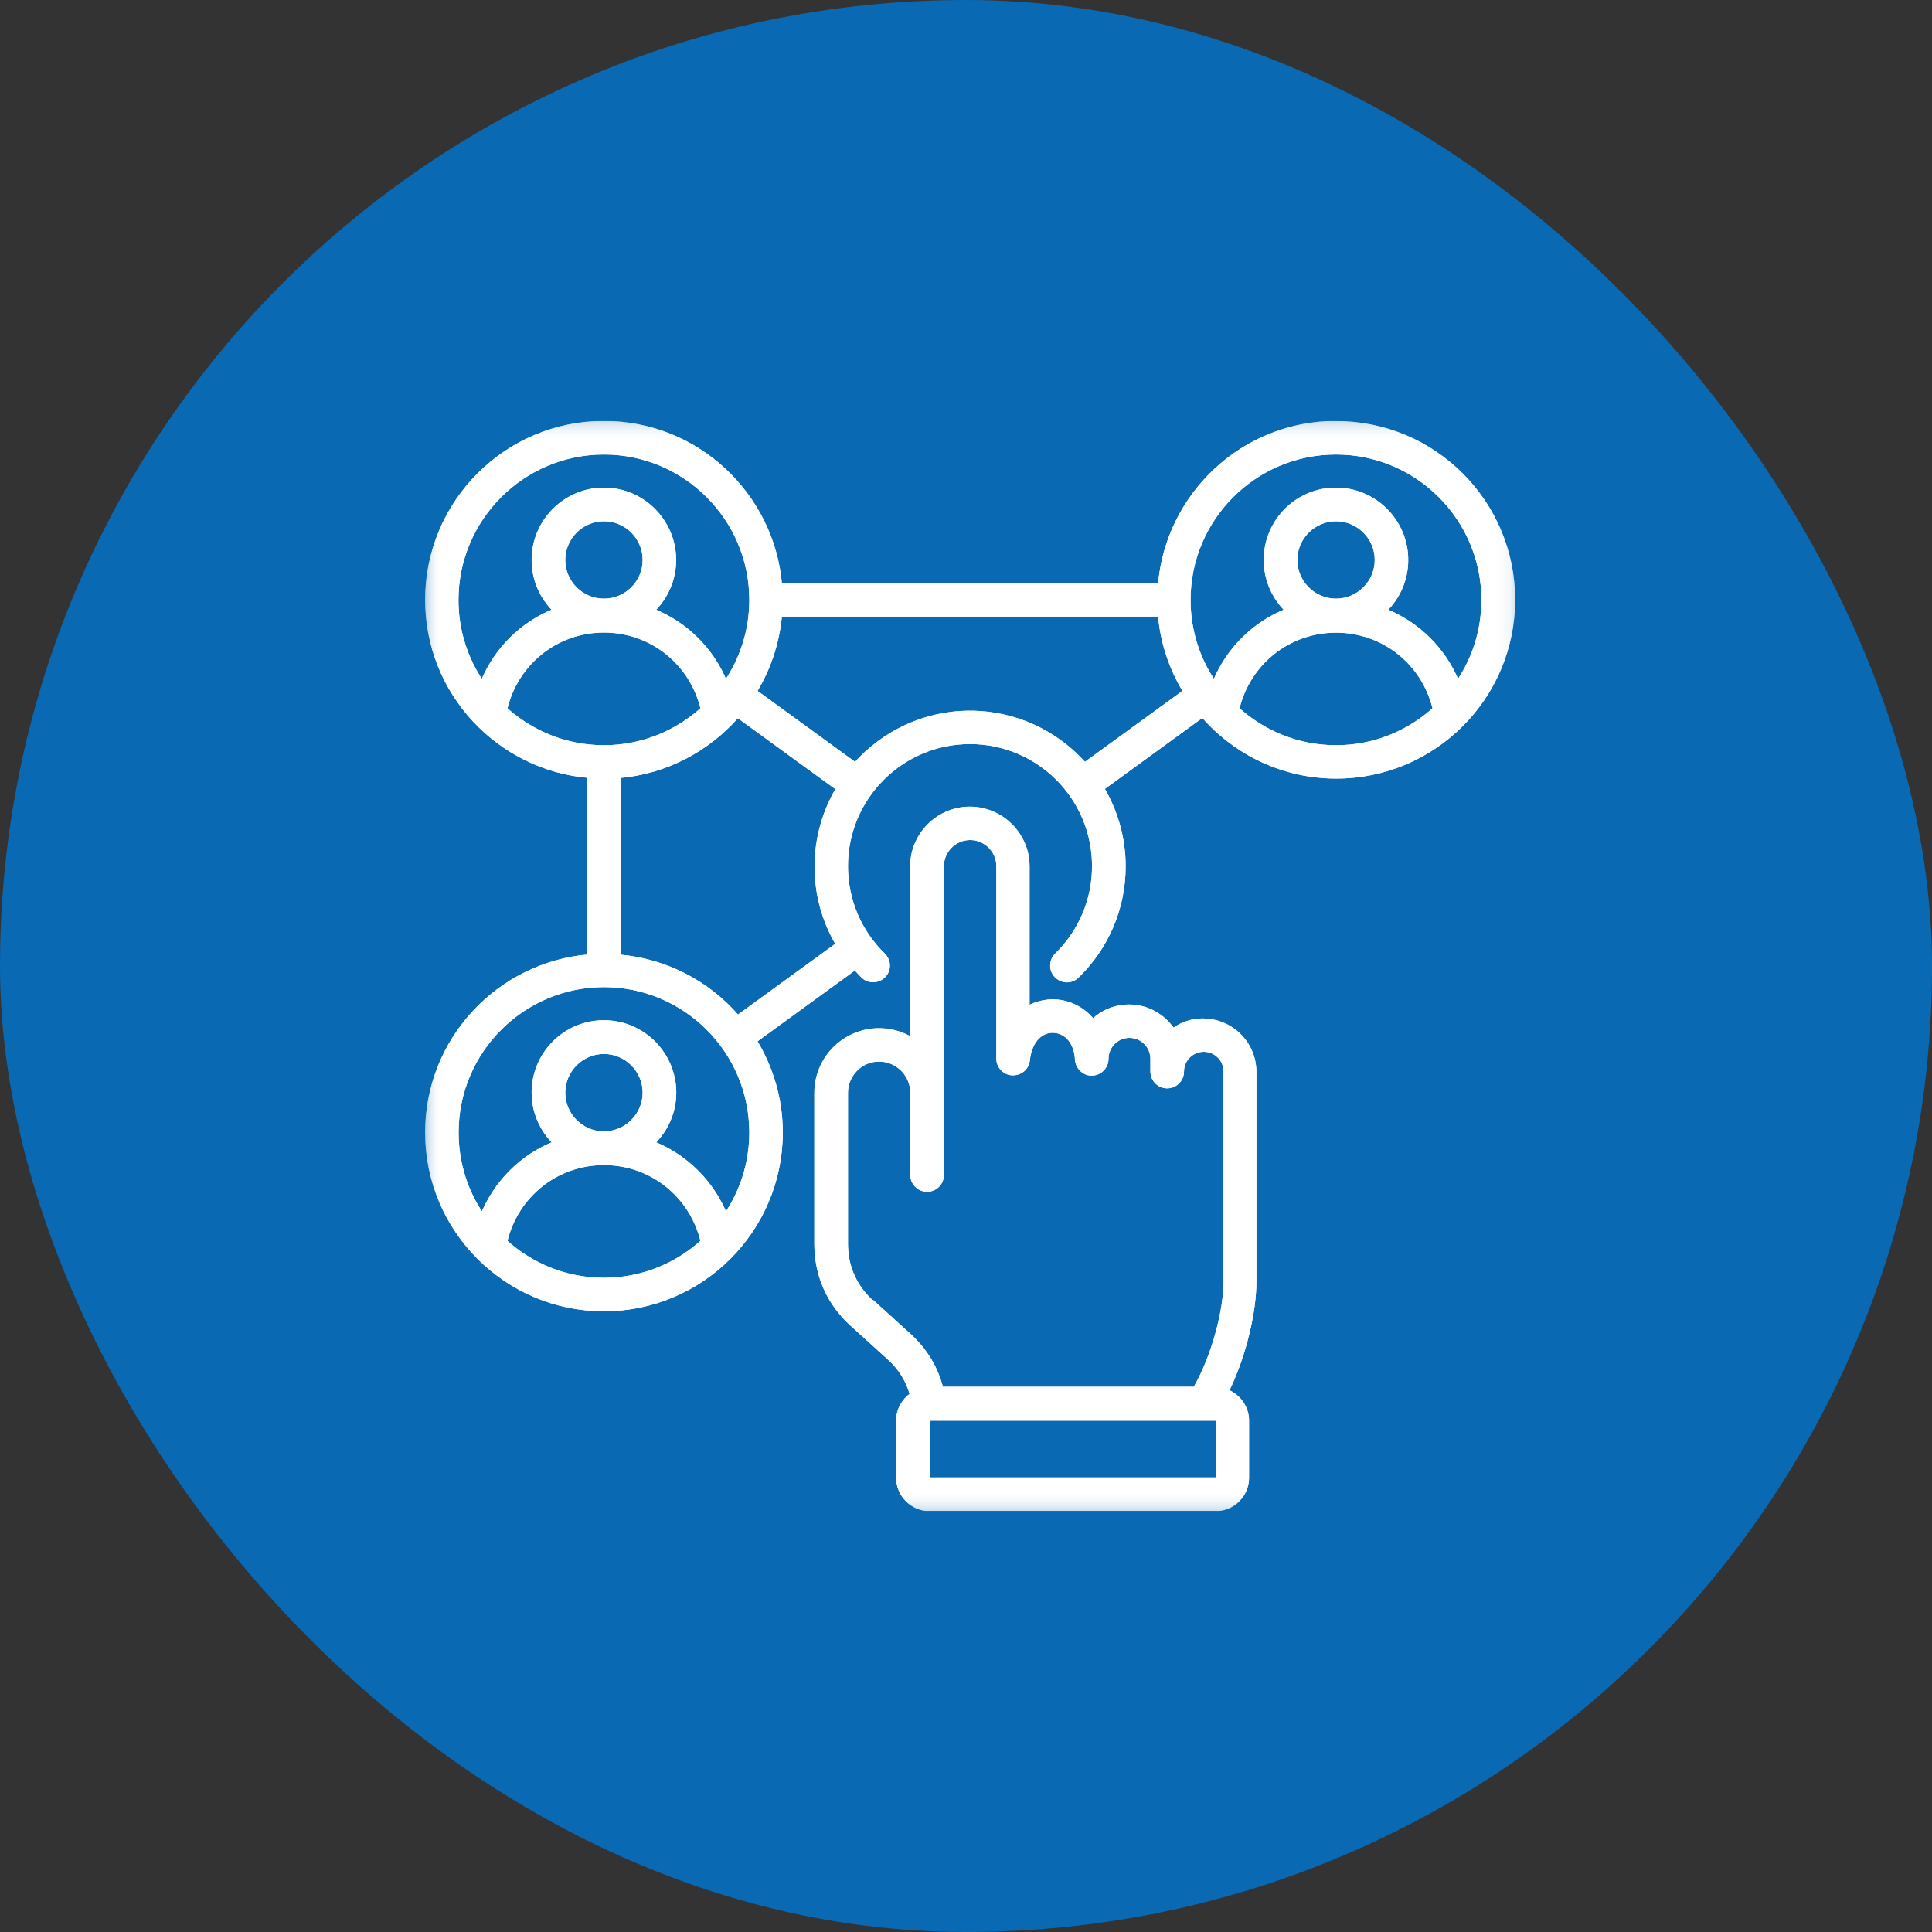 <svg width="103" height="103" viewBox="0 0 103 103" fill="none" xmlns="http://www.w3.org/2000/svg">
<rect x="0" y="0" width="103" height="103" fill="#333333" stroke="none"/>
<rect width="103" height="103" rx="51.5" fill="#0969B3"/>
<g clip-path="url(#clip0_8493_1682)">
<mask id="mask0_8493_1682" style="mask-type:luminance" maskUnits="userSpaceOnUse" x="22" y="22" width="59" height="59">
<path d="M80.772 22.443H22.66V80.556H80.772V22.443Z" fill="white"/>
</mask>
<g mask="url(#mask0_8493_1682)">
<path d="M64.897 78.77C64.897 78.818 64.856 78.853 64.814 78.853H49.577C49.529 78.853 49.495 78.811 49.495 78.77V75.735C49.495 75.694 49.536 75.653 49.577 75.653H64.814C64.862 75.653 64.897 75.694 64.897 75.735V78.77ZM46.501 69.411C45.588 68.58 45.121 67.536 45.121 66.3V58.26C45.121 57.298 45.904 56.508 46.865 56.508C47.826 56.508 48.616 57.291 48.616 58.26V62.641C48.616 63.087 48.98 63.451 49.426 63.451C49.873 63.451 50.236 63.087 50.236 62.641V46.181C50.236 45.364 50.903 44.698 51.72 44.698C52.537 44.698 53.203 45.364 53.203 46.181V56.44C53.203 56.866 53.539 57.223 53.965 57.243C54.411 57.257 54.769 56.955 54.817 56.529C54.947 55.362 55.62 54.943 56.163 54.977C56.691 54.991 57.33 55.396 57.398 56.502C57.426 56.934 57.817 57.285 58.229 57.257C58.662 57.243 59.012 56.886 59.012 56.447C59.012 55.781 59.555 55.245 60.214 55.245C60.873 55.245 61.416 55.781 61.416 56.447V57.127C61.416 57.573 61.779 57.937 62.226 57.937C62.672 57.937 63.036 57.573 63.036 57.127C63.036 56.502 63.544 55.987 64.176 55.987C64.808 55.987 65.316 56.495 65.316 57.127V68.347C65.316 69.796 64.712 72.261 63.695 74.019H50.202C49.928 72.934 49.364 71.986 48.499 71.189L46.529 69.404L46.501 69.411ZM64.148 54.38C63.551 54.38 62.988 54.572 62.542 54.902C62.033 54.146 61.175 53.638 60.193 53.638C59.452 53.638 58.772 53.927 58.264 54.401C57.708 53.714 56.918 53.377 56.183 53.364C55.73 53.357 55.249 53.46 54.803 53.707V46.188C54.803 44.485 53.409 43.091 51.706 43.091C50.003 43.091 48.609 44.485 48.609 46.188V55.389C48.101 55.08 47.504 54.902 46.865 54.902C45.011 54.902 43.5 56.406 43.5 58.266V66.307C43.5 67.996 44.16 69.487 45.409 70.62L47.38 72.405C47.991 72.954 48.389 73.613 48.589 74.348C48.149 74.657 47.861 75.165 47.861 75.742V78.777C47.861 79.711 48.623 80.48 49.564 80.48H64.801C65.742 80.48 66.504 79.718 66.504 78.777V75.742C66.504 75.028 66.057 74.417 65.433 74.163C66.394 72.199 66.895 69.864 66.895 68.36V57.14C66.895 55.623 65.659 54.387 64.141 54.387H64.155L64.148 54.38ZM65.989 37.79C66.566 35.366 68.694 33.642 71.228 33.642C73.762 33.642 75.89 35.373 76.467 37.79C75.073 39.047 73.247 39.816 71.228 39.816C69.209 39.816 67.383 39.047 65.989 37.79ZM57.831 40.729C56.327 39.04 54.144 37.975 51.713 37.975C49.282 37.975 47.099 39.047 45.595 40.729L40.273 36.856C41.008 35.648 41.475 34.267 41.605 32.784H61.821C61.944 34.267 62.418 35.648 63.153 36.856L57.831 40.729ZM39.325 54.194C37.76 52.389 35.521 51.187 33.001 50.974V41.395C35.521 41.182 37.753 39.974 39.325 38.175L44.647 42.047C43.933 43.263 43.514 44.677 43.514 46.195C43.514 47.712 43.912 49.099 44.64 50.342L39.325 54.208V54.194ZM38.687 64.762C37.966 63.004 36.572 61.631 34.835 60.931C35.535 60.244 35.968 59.296 35.968 58.246C35.968 56.172 34.278 54.476 32.198 54.476C30.117 54.476 28.428 56.165 28.428 58.246C28.428 59.296 28.861 60.244 29.561 60.931C27.824 61.624 26.43 62.998 25.709 64.762C24.857 63.513 24.363 62.002 24.363 60.374C24.363 56.055 27.879 52.54 32.198 52.54C36.517 52.54 40.033 56.055 40.033 60.374C40.033 62.002 39.538 63.506 38.687 64.762ZM32.198 60.402C31.01 60.402 30.049 59.434 30.049 58.253C30.049 57.072 31.017 56.103 32.198 56.103C33.379 56.103 34.347 57.072 34.347 58.253C34.347 59.434 33.379 60.402 32.198 60.402ZM26.959 66.184C27.535 63.76 29.664 62.029 32.198 62.029C34.732 62.029 36.86 63.76 37.437 66.184C36.043 67.44 34.217 68.209 32.198 68.209C30.179 68.209 28.352 67.44 26.959 66.184ZM32.198 32.001C31.01 32.001 30.049 31.033 30.049 29.852C30.049 28.671 31.017 27.703 32.198 27.703C33.379 27.703 34.347 28.664 34.347 29.852C34.347 31.04 33.379 32.001 32.198 32.001ZM32.198 39.816C30.179 39.816 28.352 39.047 26.959 37.79C27.535 35.366 29.664 33.636 32.198 33.636C34.732 33.636 36.86 35.366 37.437 37.79C36.043 39.047 34.217 39.816 32.198 39.816ZM32.198 24.146C36.517 24.146 40.033 27.662 40.033 31.981C40.033 33.608 39.538 35.112 38.687 36.369C37.966 34.611 36.572 33.237 34.835 32.537C35.528 31.85 35.961 30.903 35.961 29.852C35.961 27.778 34.272 26.082 32.198 26.082C30.124 26.082 28.428 27.771 28.428 29.852C28.428 30.903 28.861 31.85 29.554 32.537C27.817 33.23 26.423 34.604 25.702 36.369C24.851 35.119 24.356 33.608 24.356 31.981C24.363 27.655 27.879 24.146 32.198 24.146ZM71.228 32.001C70.04 32.001 69.079 31.033 69.079 29.852C69.079 28.671 70.047 27.703 71.228 27.703C72.409 27.703 73.377 28.671 73.377 29.852C73.377 31.033 72.409 32.001 71.228 32.001ZM71.228 24.146C75.547 24.146 79.063 27.662 79.063 31.981C79.063 33.608 78.568 35.112 77.717 36.369C76.996 34.611 75.602 33.237 73.865 32.537C74.558 31.85 74.991 30.903 74.991 29.852C74.991 27.778 73.302 26.082 71.221 26.082C69.141 26.082 67.458 27.771 67.458 29.852C67.458 30.903 67.891 31.85 68.584 32.537C66.847 33.23 65.453 34.604 64.732 36.369C63.881 35.119 63.386 33.608 63.386 31.981C63.386 27.662 66.902 24.146 71.221 24.146H71.228ZM71.228 22.525C66.291 22.525 62.233 26.336 61.821 31.171H41.605C41.193 26.336 37.135 22.525 32.198 22.525C26.986 22.525 22.749 26.769 22.749 31.981C22.749 36.918 26.56 40.976 31.394 41.388V50.967C26.553 51.379 22.749 55.437 22.749 60.374C22.749 65.586 26.986 69.823 32.198 69.823C37.41 69.823 41.646 65.586 41.646 60.374C41.646 58.589 41.138 56.92 40.273 55.492L45.588 51.626C45.718 51.77 45.849 51.915 45.986 52.052C46.302 52.361 46.817 52.354 47.126 52.038C47.442 51.722 47.428 51.208 47.112 50.898C45.828 49.649 45.121 47.966 45.121 46.174C45.121 42.542 48.074 39.582 51.713 39.582C55.352 39.582 58.305 42.535 58.305 46.174C58.305 47.966 57.598 49.642 56.313 50.898C55.998 51.208 55.991 51.722 56.3 52.038C56.458 52.196 56.671 52.285 56.877 52.285C57.083 52.285 57.282 52.21 57.44 52.059C59.04 50.5 59.925 48.413 59.925 46.181C59.925 44.67 59.507 43.256 58.792 42.034L64.114 38.161C65.851 40.159 68.399 41.422 71.242 41.422C76.454 41.422 80.69 37.186 80.69 31.974C80.69 26.762 76.447 22.532 71.235 22.532L71.228 22.525Z" fill="white"/>
<path d="M64.897 78.77C64.897 78.818 64.856 78.853 64.814 78.853H49.577C49.529 78.853 49.495 78.811 49.495 78.77V75.735C49.495 75.694 49.536 75.653 49.577 75.653H64.814C64.862 75.653 64.897 75.694 64.897 75.735V78.77ZM46.501 69.411C45.588 68.58 45.121 67.536 45.121 66.3V58.26C45.121 57.298 45.904 56.508 46.865 56.508C47.826 56.508 48.616 57.291 48.616 58.26V62.641C48.616 63.087 48.98 63.451 49.426 63.451C49.873 63.451 50.236 63.087 50.236 62.641V46.181C50.236 45.364 50.903 44.698 51.72 44.698C52.537 44.698 53.203 45.364 53.203 46.181V56.44C53.203 56.866 53.539 57.223 53.965 57.243C54.411 57.257 54.769 56.955 54.817 56.529C54.947 55.362 55.62 54.943 56.163 54.977C56.691 54.991 57.33 55.396 57.398 56.502C57.426 56.934 57.817 57.285 58.229 57.257C58.662 57.243 59.012 56.886 59.012 56.447C59.012 55.781 59.555 55.245 60.214 55.245C60.873 55.245 61.416 55.781 61.416 56.447V57.127C61.416 57.573 61.779 57.937 62.226 57.937C62.672 57.937 63.036 57.573 63.036 57.127C63.036 56.502 63.544 55.987 64.176 55.987C64.808 55.987 65.316 56.495 65.316 57.127V68.347C65.316 69.796 64.712 72.261 63.695 74.019H50.202C49.928 72.934 49.364 71.986 48.499 71.189L46.529 69.404L46.501 69.411ZM64.148 54.38C63.551 54.38 62.988 54.572 62.542 54.902C62.033 54.146 61.175 53.638 60.193 53.638C59.452 53.638 58.772 53.927 58.264 54.401C57.708 53.714 56.918 53.377 56.183 53.364C55.73 53.357 55.249 53.46 54.803 53.707V46.188C54.803 44.485 53.409 43.091 51.706 43.091C50.003 43.091 48.609 44.485 48.609 46.188V55.389C48.101 55.08 47.504 54.902 46.865 54.902C45.011 54.902 43.5 56.406 43.5 58.266V66.307C43.5 67.996 44.16 69.487 45.409 70.62L47.38 72.405C47.991 72.954 48.389 73.613 48.589 74.348C48.149 74.657 47.861 75.165 47.861 75.742V78.777C47.861 79.711 48.623 80.48 49.564 80.48H64.801C65.742 80.48 66.504 79.718 66.504 78.777V75.742C66.504 75.028 66.057 74.417 65.433 74.163C66.394 72.199 66.895 69.864 66.895 68.36V57.14C66.895 55.623 65.659 54.387 64.141 54.387H64.155L64.148 54.38ZM65.989 37.79C66.566 35.366 68.694 33.642 71.228 33.642C73.762 33.642 75.89 35.373 76.467 37.79C75.073 39.047 73.247 39.816 71.228 39.816C69.209 39.816 67.383 39.047 65.989 37.79ZM57.831 40.729C56.327 39.04 54.144 37.975 51.713 37.975C49.282 37.975 47.099 39.047 45.595 40.729L40.273 36.856C41.008 35.648 41.475 34.267 41.605 32.784H61.821C61.944 34.267 62.418 35.648 63.153 36.856L57.831 40.729ZM39.325 54.194C37.76 52.389 35.521 51.187 33.001 50.974V41.395C35.521 41.182 37.753 39.974 39.325 38.175L44.647 42.047C43.933 43.263 43.514 44.677 43.514 46.195C43.514 47.712 43.912 49.099 44.64 50.342L39.325 54.208V54.194ZM38.687 64.762C37.966 63.004 36.572 61.631 34.835 60.931C35.535 60.244 35.968 59.296 35.968 58.246C35.968 56.172 34.278 54.476 32.198 54.476C30.117 54.476 28.428 56.165 28.428 58.246C28.428 59.296 28.861 60.244 29.561 60.931C27.824 61.624 26.43 62.998 25.709 64.762C24.857 63.513 24.363 62.002 24.363 60.374C24.363 56.055 27.879 52.54 32.198 52.54C36.517 52.54 40.033 56.055 40.033 60.374C40.033 62.002 39.538 63.506 38.687 64.762ZM32.198 60.402C31.01 60.402 30.049 59.434 30.049 58.253C30.049 57.072 31.017 56.103 32.198 56.103C33.379 56.103 34.347 57.072 34.347 58.253C34.347 59.434 33.379 60.402 32.198 60.402ZM26.959 66.184C27.535 63.76 29.664 62.029 32.198 62.029C34.732 62.029 36.86 63.76 37.437 66.184C36.043 67.44 34.217 68.209 32.198 68.209C30.179 68.209 28.352 67.44 26.959 66.184ZM32.198 32.001C31.01 32.001 30.049 31.033 30.049 29.852C30.049 28.671 31.017 27.703 32.198 27.703C33.379 27.703 34.347 28.664 34.347 29.852C34.347 31.04 33.379 32.001 32.198 32.001ZM32.198 39.816C30.179 39.816 28.352 39.047 26.959 37.79C27.535 35.366 29.664 33.636 32.198 33.636C34.732 33.636 36.86 35.366 37.437 37.79C36.043 39.047 34.217 39.816 32.198 39.816ZM32.198 24.146C36.517 24.146 40.033 27.662 40.033 31.981C40.033 33.608 39.538 35.112 38.687 36.369C37.966 34.611 36.572 33.237 34.835 32.537C35.528 31.85 35.961 30.903 35.961 29.852C35.961 27.778 34.272 26.082 32.198 26.082C30.124 26.082 28.428 27.771 28.428 29.852C28.428 30.903 28.861 31.85 29.554 32.537C27.817 33.23 26.423 34.604 25.702 36.369C24.851 35.119 24.356 33.608 24.356 31.981C24.363 27.655 27.879 24.146 32.198 24.146ZM71.228 32.001C70.04 32.001 69.079 31.033 69.079 29.852C69.079 28.671 70.047 27.703 71.228 27.703C72.409 27.703 73.377 28.671 73.377 29.852C73.377 31.033 72.409 32.001 71.228 32.001ZM71.228 24.146C75.547 24.146 79.063 27.662 79.063 31.981C79.063 33.608 78.568 35.112 77.717 36.369C76.996 34.611 75.602 33.237 73.865 32.537C74.558 31.85 74.991 30.903 74.991 29.852C74.991 27.778 73.302 26.082 71.221 26.082C69.141 26.082 67.458 27.771 67.458 29.852C67.458 30.903 67.891 31.85 68.584 32.537C66.847 33.23 65.453 34.604 64.732 36.369C63.881 35.119 63.386 33.608 63.386 31.981C63.386 27.662 66.902 24.146 71.221 24.146H71.228ZM71.228 22.525C66.291 22.525 62.233 26.336 61.821 31.171H41.605C41.193 26.336 37.135 22.525 32.198 22.525C26.986 22.525 22.749 26.769 22.749 31.981C22.749 36.918 26.56 40.976 31.394 41.388V50.967C26.553 51.379 22.749 55.437 22.749 60.374C22.749 65.586 26.986 69.823 32.198 69.823C37.41 69.823 41.646 65.586 41.646 60.374C41.646 58.589 41.138 56.92 40.273 55.492L45.588 51.626C45.718 51.77 45.849 51.915 45.986 52.052C46.302 52.361 46.817 52.354 47.126 52.038C47.442 51.722 47.428 51.208 47.112 50.898C45.828 49.649 45.121 47.966 45.121 46.174C45.121 42.542 48.074 39.582 51.713 39.582C55.352 39.582 58.305 42.535 58.305 46.174C58.305 47.966 57.598 49.642 56.313 50.898C55.998 51.208 55.991 51.722 56.3 52.038C56.458 52.196 56.671 52.285 56.877 52.285C57.083 52.285 57.282 52.21 57.44 52.059C59.04 50.5 59.925 48.413 59.925 46.181C59.925 44.67 59.507 43.256 58.792 42.034L64.114 38.161C65.851 40.159 68.399 41.422 71.242 41.422C76.454 41.422 80.69 37.186 80.69 31.974C80.69 26.762 76.447 22.532 71.235 22.532L71.228 22.525Z" stroke="white" stroke-width="0.172" stroke-miterlimit="10"/>
</g>
<g clip-path="url(#clip1_8493_1682)">
<mask id="mask1_8493_1682" style="mask-type:luminance" maskUnits="userSpaceOnUse" x="22" y="22" width="59" height="59">
<path d="M80.772 22.443H22.66V80.556H80.772V22.443Z" fill="white"/>
</mask>
<g mask="url(#mask1_8493_1682)">
<path d="M64.897 78.77C64.897 78.818 64.856 78.853 64.814 78.853H49.577C49.529 78.853 49.495 78.811 49.495 78.77V75.735C49.495 75.694 49.536 75.653 49.577 75.653H64.814C64.862 75.653 64.897 75.694 64.897 75.735V78.77ZM46.501 69.411C45.588 68.58 45.121 67.536 45.121 66.3V58.26C45.121 57.298 45.904 56.508 46.865 56.508C47.826 56.508 48.616 57.291 48.616 58.26V62.641C48.616 63.087 48.98 63.451 49.426 63.451C49.873 63.451 50.236 63.087 50.236 62.641V46.181C50.236 45.364 50.903 44.698 51.72 44.698C52.537 44.698 53.203 45.364 53.203 46.181V56.44C53.203 56.866 53.539 57.223 53.965 57.243C54.411 57.257 54.769 56.955 54.817 56.529C54.947 55.362 55.62 54.943 56.163 54.977C56.691 54.991 57.33 55.396 57.398 56.502C57.426 56.934 57.817 57.285 58.229 57.257C58.662 57.243 59.012 56.886 59.012 56.447C59.012 55.781 59.555 55.245 60.214 55.245C60.873 55.245 61.416 55.781 61.416 56.447V57.127C61.416 57.573 61.779 57.937 62.226 57.937C62.672 57.937 63.036 57.573 63.036 57.127C63.036 56.502 63.544 55.987 64.176 55.987C64.808 55.987 65.316 56.495 65.316 57.127V68.347C65.316 69.796 64.712 72.261 63.695 74.019H50.202C49.928 72.934 49.364 71.986 48.499 71.189L46.529 69.404L46.501 69.411ZM64.148 54.38C63.551 54.38 62.988 54.572 62.542 54.902C62.033 54.146 61.175 53.638 60.193 53.638C59.452 53.638 58.772 53.927 58.264 54.401C57.708 53.714 56.918 53.377 56.183 53.364C55.73 53.357 55.249 53.46 54.803 53.707V46.188C54.803 44.485 53.409 43.091 51.706 43.091C50.003 43.091 48.609 44.485 48.609 46.188V55.389C48.101 55.08 47.504 54.902 46.865 54.902C45.011 54.902 43.5 56.406 43.5 58.266V66.307C43.5 67.996 44.16 69.487 45.409 70.62L47.38 72.405C47.991 72.954 48.389 73.613 48.589 74.348C48.149 74.657 47.861 75.165 47.861 75.742V78.777C47.861 79.711 48.623 80.48 49.564 80.48H64.801C65.742 80.48 66.504 79.718 66.504 78.777V75.742C66.504 75.028 66.057 74.417 65.433 74.163C66.394 72.199 66.895 69.864 66.895 68.36V57.14C66.895 55.623 65.659 54.387 64.141 54.387H64.155L64.148 54.38ZM65.989 37.79C66.566 35.366 68.694 33.642 71.228 33.642C73.762 33.642 75.89 35.373 76.467 37.79C75.073 39.047 73.247 39.816 71.228 39.816C69.209 39.816 67.383 39.047 65.989 37.79ZM57.831 40.729C56.327 39.04 54.144 37.975 51.713 37.975C49.282 37.975 47.099 39.047 45.595 40.729L40.273 36.856C41.008 35.648 41.475 34.267 41.605 32.784H61.821C61.944 34.267 62.418 35.648 63.153 36.856L57.831 40.729ZM39.325 54.194C37.76 52.389 35.521 51.187 33.001 50.974V41.395C35.521 41.182 37.753 39.974 39.325 38.175L44.647 42.047C43.933 43.263 43.514 44.677 43.514 46.195C43.514 47.712 43.912 49.099 44.64 50.342L39.325 54.208V54.194ZM38.687 64.762C37.966 63.004 36.572 61.631 34.835 60.931C35.535 60.244 35.968 59.296 35.968 58.246C35.968 56.172 34.278 54.476 32.198 54.476C30.117 54.476 28.428 56.165 28.428 58.246C28.428 59.296 28.861 60.244 29.561 60.931C27.824 61.624 26.43 62.998 25.709 64.762C24.857 63.513 24.363 62.002 24.363 60.374C24.363 56.055 27.879 52.54 32.198 52.54C36.517 52.54 40.033 56.055 40.033 60.374C40.033 62.002 39.538 63.506 38.687 64.762ZM32.198 60.402C31.01 60.402 30.049 59.434 30.049 58.253C30.049 57.072 31.017 56.103 32.198 56.103C33.379 56.103 34.347 57.072 34.347 58.253C34.347 59.434 33.379 60.402 32.198 60.402ZM26.959 66.184C27.535 63.76 29.664 62.029 32.198 62.029C34.732 62.029 36.86 63.76 37.437 66.184C36.043 67.44 34.217 68.209 32.198 68.209C30.179 68.209 28.352 67.44 26.959 66.184ZM32.198 32.001C31.01 32.001 30.049 31.033 30.049 29.852C30.049 28.671 31.017 27.703 32.198 27.703C33.379 27.703 34.347 28.664 34.347 29.852C34.347 31.04 33.379 32.001 32.198 32.001ZM32.198 39.816C30.179 39.816 28.352 39.047 26.959 37.79C27.535 35.366 29.664 33.636 32.198 33.636C34.732 33.636 36.86 35.366 37.437 37.79C36.043 39.047 34.217 39.816 32.198 39.816ZM32.198 24.146C36.517 24.146 40.033 27.662 40.033 31.981C40.033 33.608 39.538 35.112 38.687 36.369C37.966 34.611 36.572 33.237 34.835 32.537C35.528 31.85 35.961 30.903 35.961 29.852C35.961 27.778 34.272 26.082 32.198 26.082C30.124 26.082 28.428 27.771 28.428 29.852C28.428 30.903 28.861 31.85 29.554 32.537C27.817 33.23 26.423 34.604 25.702 36.369C24.851 35.119 24.356 33.608 24.356 31.981C24.363 27.655 27.879 24.146 32.198 24.146ZM71.228 32.001C70.04 32.001 69.079 31.033 69.079 29.852C69.079 28.671 70.047 27.703 71.228 27.703C72.409 27.703 73.377 28.671 73.377 29.852C73.377 31.033 72.409 32.001 71.228 32.001ZM71.228 24.146C75.547 24.146 79.063 27.662 79.063 31.981C79.063 33.608 78.568 35.112 77.717 36.369C76.996 34.611 75.602 33.237 73.865 32.537C74.558 31.85 74.991 30.903 74.991 29.852C74.991 27.778 73.302 26.082 71.221 26.082C69.141 26.082 67.458 27.771 67.458 29.852C67.458 30.903 67.891 31.85 68.584 32.537C66.847 33.23 65.453 34.604 64.732 36.369C63.881 35.119 63.386 33.608 63.386 31.981C63.386 27.662 66.902 24.146 71.221 24.146H71.228ZM71.228 22.525C66.291 22.525 62.233 26.336 61.821 31.171H41.605C41.193 26.336 37.135 22.525 32.198 22.525C26.986 22.525 22.749 26.769 22.749 31.981C22.749 36.918 26.56 40.976 31.394 41.388V50.967C26.553 51.379 22.749 55.437 22.749 60.374C22.749 65.586 26.986 69.823 32.198 69.823C37.41 69.823 41.646 65.586 41.646 60.374C41.646 58.589 41.138 56.92 40.273 55.492L45.588 51.626C45.718 51.77 45.849 51.915 45.986 52.052C46.302 52.361 46.817 52.354 47.126 52.038C47.442 51.722 47.428 51.208 47.112 50.898C45.828 49.649 45.121 47.966 45.121 46.174C45.121 42.542 48.074 39.582 51.713 39.582C55.352 39.582 58.305 42.535 58.305 46.174C58.305 47.966 57.598 49.642 56.313 50.898C55.998 51.208 55.991 51.722 56.3 52.038C56.458 52.196 56.671 52.285 56.877 52.285C57.083 52.285 57.282 52.21 57.44 52.059C59.04 50.5 59.925 48.413 59.925 46.181C59.925 44.67 59.507 43.256 58.792 42.034L64.114 38.161C65.851 40.159 68.399 41.422 71.242 41.422C76.454 41.422 80.69 37.186 80.69 31.974C80.69 26.762 76.447 22.532 71.235 22.532L71.228 22.525Z" fill="white"/>
<path d="M64.897 78.77C64.897 78.818 64.856 78.853 64.814 78.853H49.577C49.529 78.853 49.495 78.811 49.495 78.77V75.735C49.495 75.694 49.536 75.653 49.577 75.653H64.814C64.862 75.653 64.897 75.694 64.897 75.735V78.77ZM46.501 69.411C45.588 68.58 45.121 67.536 45.121 66.3V58.26C45.121 57.298 45.904 56.508 46.865 56.508C47.826 56.508 48.616 57.291 48.616 58.26V62.641C48.616 63.087 48.98 63.451 49.426 63.451C49.873 63.451 50.236 63.087 50.236 62.641V46.181C50.236 45.364 50.903 44.698 51.72 44.698C52.537 44.698 53.203 45.364 53.203 46.181V56.44C53.203 56.866 53.539 57.223 53.965 57.243C54.411 57.257 54.769 56.955 54.817 56.529C54.947 55.362 55.62 54.943 56.163 54.977C56.691 54.991 57.33 55.396 57.398 56.502C57.426 56.934 57.817 57.285 58.229 57.257C58.662 57.243 59.012 56.886 59.012 56.447C59.012 55.781 59.555 55.245 60.214 55.245C60.873 55.245 61.416 55.781 61.416 56.447V57.127C61.416 57.573 61.779 57.937 62.226 57.937C62.672 57.937 63.036 57.573 63.036 57.127C63.036 56.502 63.544 55.987 64.176 55.987C64.808 55.987 65.316 56.495 65.316 57.127V68.347C65.316 69.796 64.712 72.261 63.695 74.019H50.202C49.928 72.934 49.364 71.986 48.499 71.189L46.529 69.404L46.501 69.411ZM64.148 54.38C63.551 54.38 62.988 54.572 62.542 54.902C62.033 54.146 61.175 53.638 60.193 53.638C59.452 53.638 58.772 53.927 58.264 54.401C57.708 53.714 56.918 53.377 56.183 53.364C55.73 53.357 55.249 53.46 54.803 53.707V46.188C54.803 44.485 53.409 43.091 51.706 43.091C50.003 43.091 48.609 44.485 48.609 46.188V55.389C48.101 55.08 47.504 54.902 46.865 54.902C45.011 54.902 43.5 56.406 43.5 58.266V66.307C43.5 67.996 44.16 69.487 45.409 70.62L47.38 72.405C47.991 72.954 48.389 73.613 48.589 74.348C48.149 74.657 47.861 75.165 47.861 75.742V78.777C47.861 79.711 48.623 80.48 49.564 80.48H64.801C65.742 80.48 66.504 79.718 66.504 78.777V75.742C66.504 75.028 66.057 74.417 65.433 74.163C66.394 72.199 66.895 69.864 66.895 68.36V57.14C66.895 55.623 65.659 54.387 64.141 54.387H64.155L64.148 54.38ZM65.989 37.79C66.566 35.366 68.694 33.642 71.228 33.642C73.762 33.642 75.89 35.373 76.467 37.79C75.073 39.047 73.247 39.816 71.228 39.816C69.209 39.816 67.383 39.047 65.989 37.79ZM57.831 40.729C56.327 39.04 54.144 37.975 51.713 37.975C49.282 37.975 47.099 39.047 45.595 40.729L40.273 36.856C41.008 35.648 41.475 34.267 41.605 32.784H61.821C61.944 34.267 62.418 35.648 63.153 36.856L57.831 40.729ZM39.325 54.194C37.76 52.389 35.521 51.187 33.001 50.974V41.395C35.521 41.182 37.753 39.974 39.325 38.175L44.647 42.047C43.933 43.263 43.514 44.677 43.514 46.195C43.514 47.712 43.912 49.099 44.64 50.342L39.325 54.208V54.194ZM38.687 64.762C37.966 63.004 36.572 61.631 34.835 60.931C35.535 60.244 35.968 59.296 35.968 58.246C35.968 56.172 34.278 54.476 32.198 54.476C30.117 54.476 28.428 56.165 28.428 58.246C28.428 59.296 28.861 60.244 29.561 60.931C27.824 61.624 26.43 62.998 25.709 64.762C24.857 63.513 24.363 62.002 24.363 60.374C24.363 56.055 27.879 52.54 32.198 52.54C36.517 52.54 40.033 56.055 40.033 60.374C40.033 62.002 39.538 63.506 38.687 64.762ZM32.198 60.402C31.01 60.402 30.049 59.434 30.049 58.253C30.049 57.072 31.017 56.103 32.198 56.103C33.379 56.103 34.347 57.072 34.347 58.253C34.347 59.434 33.379 60.402 32.198 60.402ZM26.959 66.184C27.535 63.76 29.664 62.029 32.198 62.029C34.732 62.029 36.86 63.76 37.437 66.184C36.043 67.44 34.217 68.209 32.198 68.209C30.179 68.209 28.352 67.44 26.959 66.184ZM32.198 32.001C31.01 32.001 30.049 31.033 30.049 29.852C30.049 28.671 31.017 27.703 32.198 27.703C33.379 27.703 34.347 28.664 34.347 29.852C34.347 31.04 33.379 32.001 32.198 32.001ZM32.198 39.816C30.179 39.816 28.352 39.047 26.959 37.79C27.535 35.366 29.664 33.636 32.198 33.636C34.732 33.636 36.86 35.366 37.437 37.79C36.043 39.047 34.217 39.816 32.198 39.816ZM32.198 24.146C36.517 24.146 40.033 27.662 40.033 31.981C40.033 33.608 39.538 35.112 38.687 36.369C37.966 34.611 36.572 33.237 34.835 32.537C35.528 31.85 35.961 30.903 35.961 29.852C35.961 27.778 34.272 26.082 32.198 26.082C30.124 26.082 28.428 27.771 28.428 29.852C28.428 30.903 28.861 31.85 29.554 32.537C27.817 33.23 26.423 34.604 25.702 36.369C24.851 35.119 24.356 33.608 24.356 31.981C24.363 27.655 27.879 24.146 32.198 24.146ZM71.228 32.001C70.04 32.001 69.079 31.033 69.079 29.852C69.079 28.671 70.047 27.703 71.228 27.703C72.409 27.703 73.377 28.671 73.377 29.852C73.377 31.033 72.409 32.001 71.228 32.001ZM71.228 24.146C75.547 24.146 79.063 27.662 79.063 31.981C79.063 33.608 78.568 35.112 77.717 36.369C76.996 34.611 75.602 33.237 73.865 32.537C74.558 31.85 74.991 30.903 74.991 29.852C74.991 27.778 73.302 26.082 71.221 26.082C69.141 26.082 67.458 27.771 67.458 29.852C67.458 30.903 67.891 31.85 68.584 32.537C66.847 33.23 65.453 34.604 64.732 36.369C63.881 35.119 63.386 33.608 63.386 31.981C63.386 27.662 66.902 24.146 71.221 24.146H71.228ZM71.228 22.525C66.291 22.525 62.233 26.336 61.821 31.171H41.605C41.193 26.336 37.135 22.525 32.198 22.525C26.986 22.525 22.749 26.769 22.749 31.981C22.749 36.918 26.56 40.976 31.394 41.388V50.967C26.553 51.379 22.749 55.437 22.749 60.374C22.749 65.586 26.986 69.823 32.198 69.823C37.41 69.823 41.646 65.586 41.646 60.374C41.646 58.589 41.138 56.92 40.273 55.492L45.588 51.626C45.718 51.77 45.849 51.915 45.986 52.052C46.302 52.361 46.817 52.354 47.126 52.038C47.442 51.722 47.428 51.208 47.112 50.898C45.828 49.649 45.121 47.966 45.121 46.174C45.121 42.542 48.074 39.582 51.713 39.582C55.352 39.582 58.305 42.535 58.305 46.174C58.305 47.966 57.598 49.642 56.313 50.898C55.998 51.208 55.991 51.722 56.3 52.038C56.458 52.196 56.671 52.285 56.877 52.285C57.083 52.285 57.282 52.21 57.44 52.059C59.04 50.5 59.925 48.413 59.925 46.181C59.925 44.67 59.507 43.256 58.792 42.034L64.114 38.161C65.851 40.159 68.399 41.422 71.242 41.422C76.454 41.422 80.69 37.186 80.69 31.974C80.69 26.762 76.447 22.532 71.235 22.532L71.228 22.525Z" stroke="white" stroke-width="0.172" stroke-miterlimit="10"/>
</g>
</g>
</g>
<defs>
<clipPath id="clip0_8493_1682">
<rect width="58.113" height="58.113" fill="white" transform="translate(22.66 22.443)"/>
</clipPath>
<clipPath id="clip1_8493_1682">
<rect width="58.113" height="58.113" fill="white" transform="translate(22.66 22.443)"/>
</clipPath>
</defs>
</svg>
